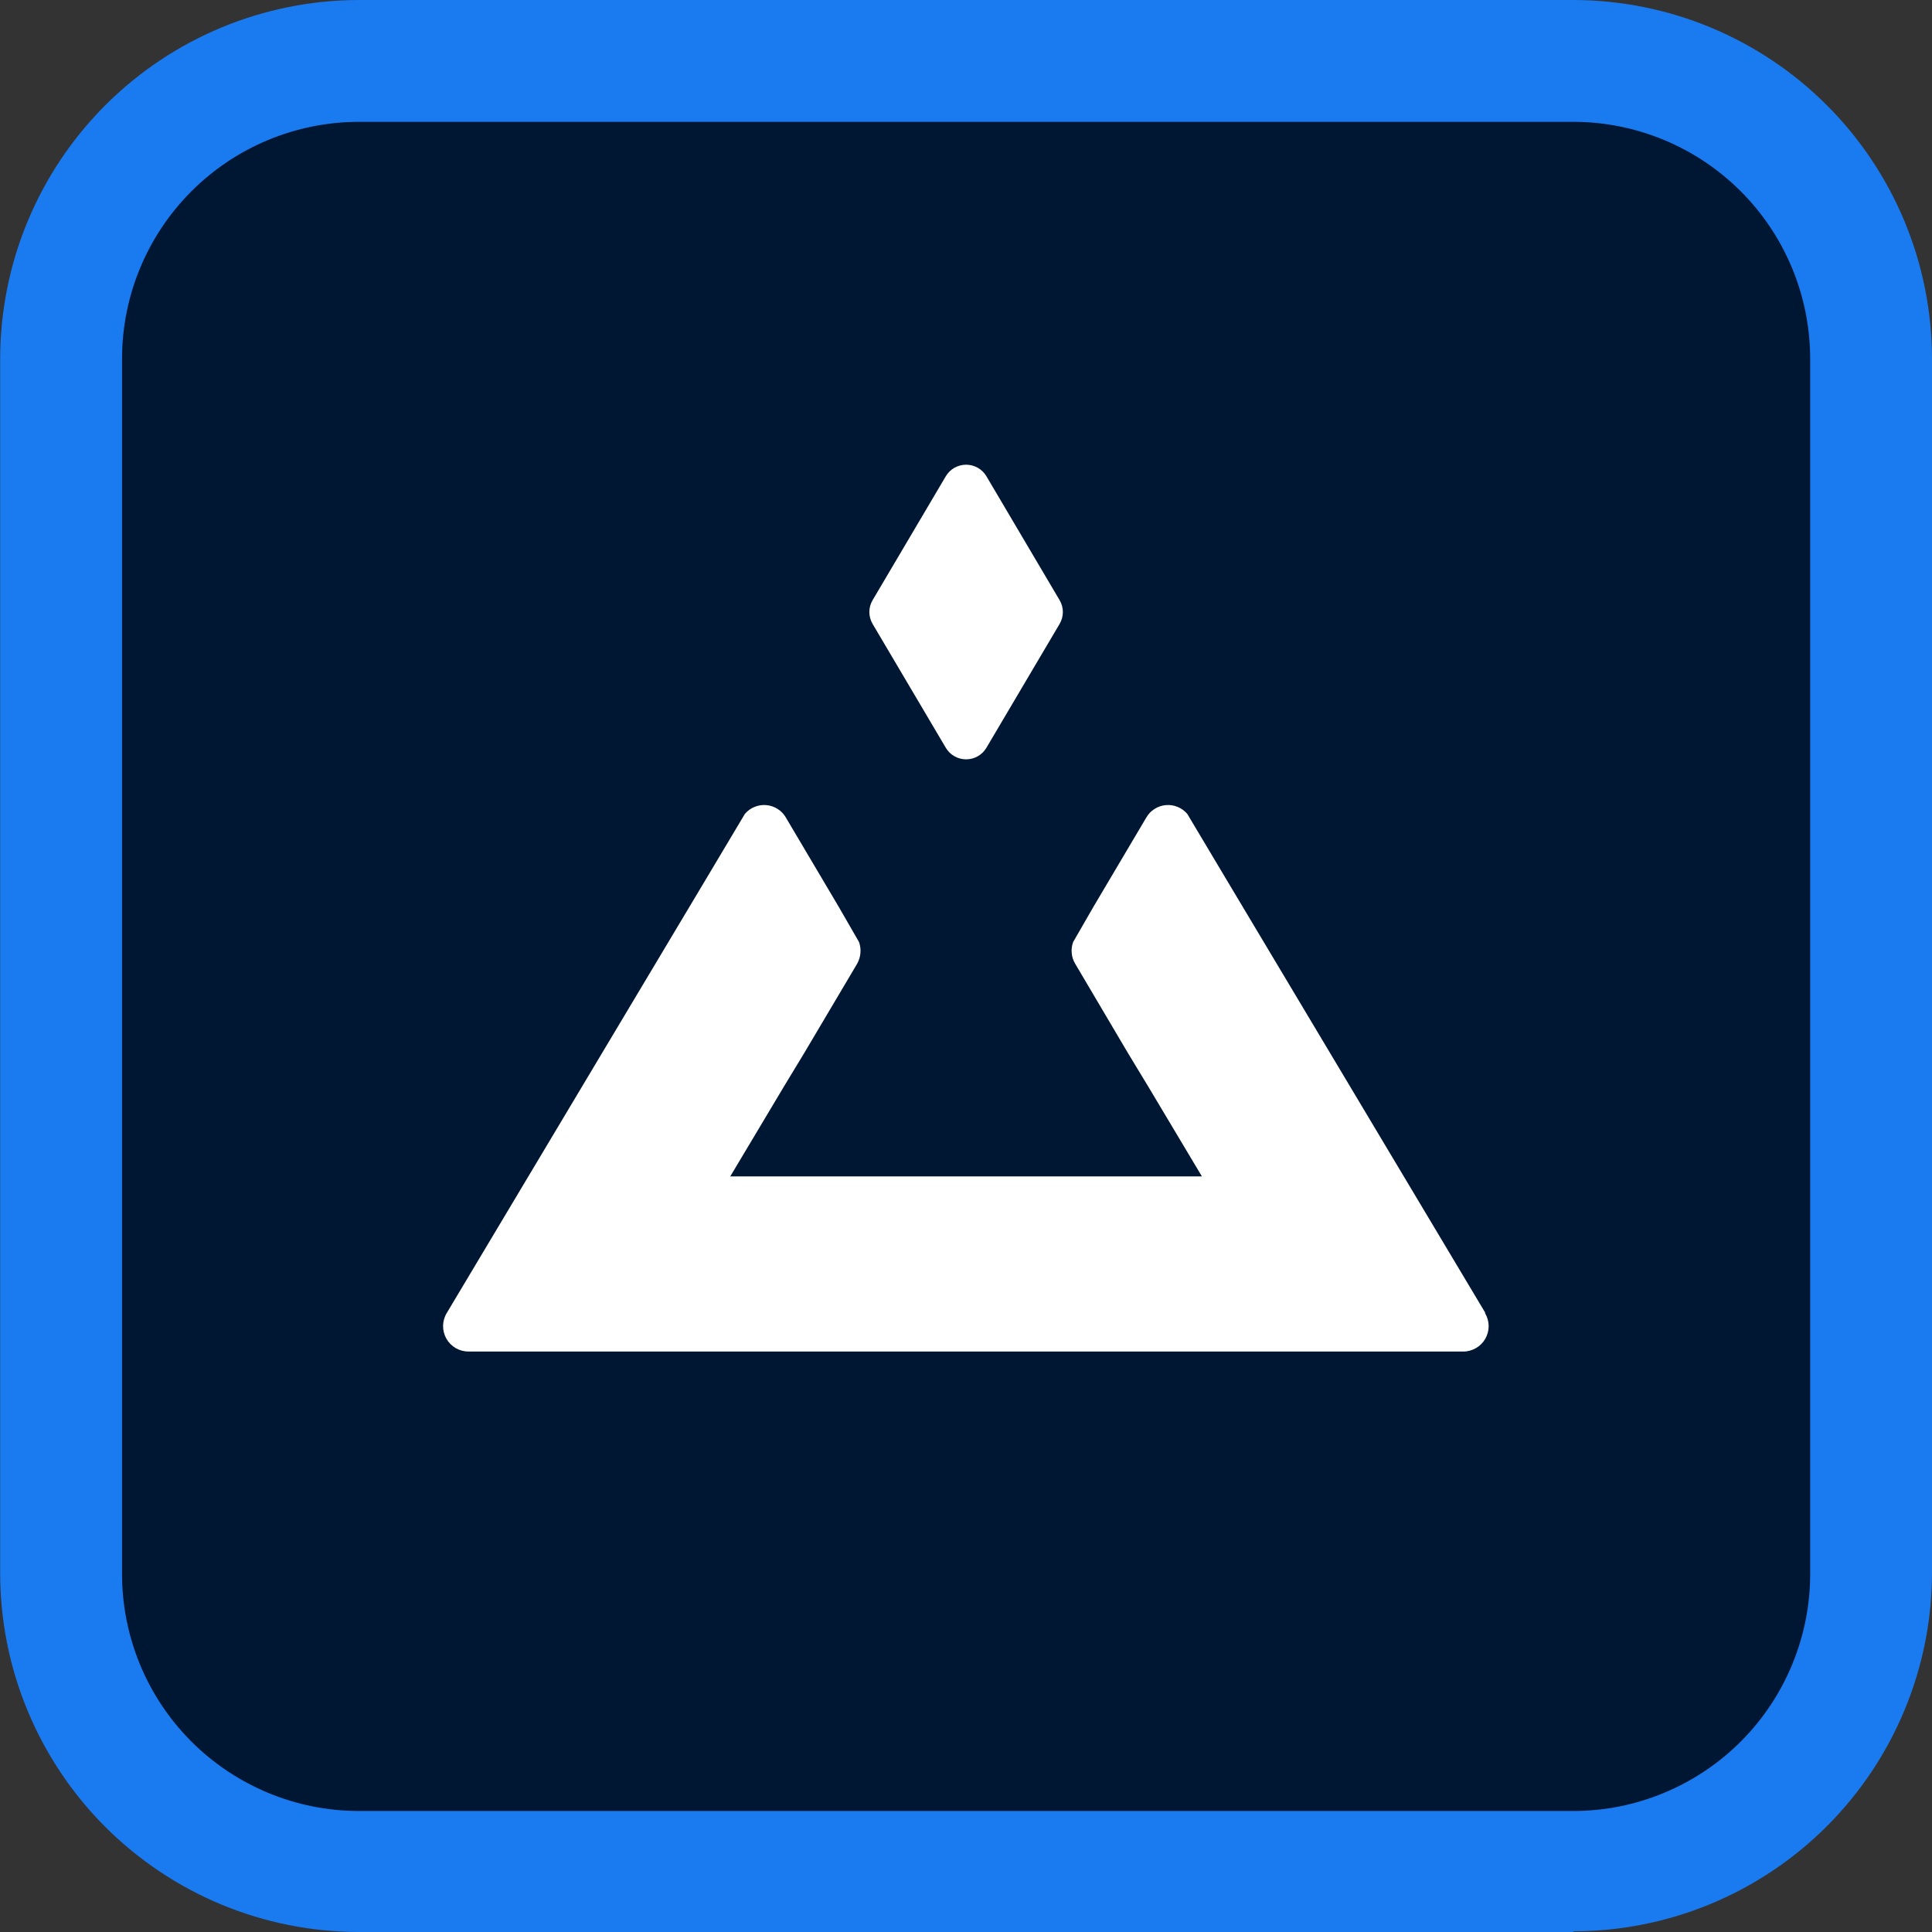 <svg width="36" height="36" viewBox="0 0 36 36" fill="none" xmlns="http://www.w3.org/2000/svg">
<rect x="0" y="0" width="36" height="36" fill="#333333" stroke="none"/>
<g clip-path="url(#clip0_608_1416)">
<path d="M1.138 29.306V6.684C1.138 5.213 1.723 3.802 2.763 2.761C3.803 1.721 5.213 1.136 6.684 1.135H29.319C30.79 1.136 32.201 1.721 33.241 2.761C34.281 3.802 34.865 5.213 34.865 6.684V29.306C34.865 30.777 34.281 32.187 33.24 33.227C32.2 34.268 30.79 34.852 29.319 34.852H6.684C5.214 34.852 3.803 34.268 2.763 33.227C1.723 32.187 1.138 30.777 1.138 29.306Z" fill="#001733"/>
<path d="M6.684 2.27C5.515 2.272 4.393 2.738 3.566 3.565C2.739 4.393 2.274 5.515 2.274 6.684V29.306C2.271 29.887 2.383 30.464 2.603 31.002C2.823 31.54 3.147 32.029 3.557 32.442C3.967 32.854 4.454 33.181 4.991 33.405C5.527 33.629 6.103 33.745 6.684 33.745H29.319C29.9 33.745 30.476 33.629 31.012 33.405C31.549 33.181 32.036 32.854 32.446 32.442C32.856 32.029 33.18 31.54 33.4 31.002C33.621 30.464 33.733 29.887 33.73 29.306V6.684C33.729 5.515 33.264 4.393 32.437 3.565C31.61 2.738 30.489 2.272 29.319 2.27H6.684ZM29.319 36H6.684C5.806 35.999 4.937 35.825 4.126 35.489C3.315 35.152 2.578 34.658 1.957 34.037C1.337 33.415 0.845 32.678 0.51 31.866C0.174 31.054 0.002 30.184 0.003 29.306V6.684C0.005 4.913 0.709 3.214 1.962 1.961C3.214 0.708 4.913 0.003 6.684 0H29.319C31.09 0.003 32.789 0.708 34.041 1.961C35.294 3.214 35.998 4.913 36 6.684V29.306C35.998 31.078 35.294 32.776 34.041 34.029C32.789 35.281 31.09 35.986 29.319 35.987" fill="#1A7AF0"/>
<path d="M27.673 24.457L22.863 16.406L22.124 15.167C22.075 15.109 22.014 15.064 21.944 15.036C21.875 15.007 21.799 14.995 21.724 15.002C21.649 15.008 21.577 15.033 21.514 15.073C21.45 15.113 21.397 15.168 21.36 15.233L20.38 16.888L19.996 17.554C19.972 17.62 19.963 17.69 19.97 17.76C19.976 17.83 19.998 17.897 20.034 17.957L21.014 19.616L21.398 20.25L22.396 21.921C22.222 21.921 19.349 21.921 18.002 21.921C16.654 21.921 13.781 21.921 13.607 21.921L14.605 20.25L14.989 19.616L15.972 17.957C16.006 17.896 16.027 17.829 16.033 17.759C16.039 17.69 16.03 17.62 16.007 17.554L15.623 16.888L14.643 15.233C14.606 15.168 14.553 15.113 14.489 15.073C14.426 15.033 14.354 15.008 14.279 15.002C14.204 14.995 14.128 15.007 14.059 15.036C13.989 15.064 13.928 15.109 13.879 15.167L13.14 16.406L8.33 24.457C8.284 24.529 8.259 24.613 8.256 24.698C8.254 24.783 8.275 24.867 8.316 24.942C8.358 25.016 8.419 25.078 8.493 25.121C8.567 25.163 8.651 25.185 8.736 25.184H27.267C27.35 25.184 27.432 25.161 27.504 25.119C27.576 25.078 27.636 25.017 27.677 24.945C27.718 24.872 27.74 24.79 27.739 24.707C27.738 24.624 27.715 24.542 27.673 24.47" fill="white"/>
<path d="M17.625 13.936C17.664 14.001 17.719 14.055 17.785 14.092C17.852 14.13 17.926 14.149 18.002 14.149C18.078 14.149 18.153 14.13 18.219 14.092C18.285 14.055 18.34 14.001 18.379 13.936L19.743 11.628C19.783 11.56 19.805 11.483 19.805 11.404C19.805 11.325 19.783 11.248 19.743 11.181L18.379 8.872C18.34 8.807 18.285 8.753 18.219 8.716C18.153 8.679 18.078 8.659 18.002 8.659C17.926 8.659 17.852 8.679 17.785 8.716C17.719 8.753 17.664 8.807 17.625 8.872L16.261 11.181C16.221 11.248 16.199 11.325 16.199 11.404C16.199 11.483 16.221 11.56 16.261 11.628L17.625 13.936Z" fill="white"/>
</g>
<defs>
<clipPath id="clip0_608_1416">
<rect width="35.997" height="36" fill="white" transform="translate(0.003)"/>
</clipPath>
</defs>
</svg>

